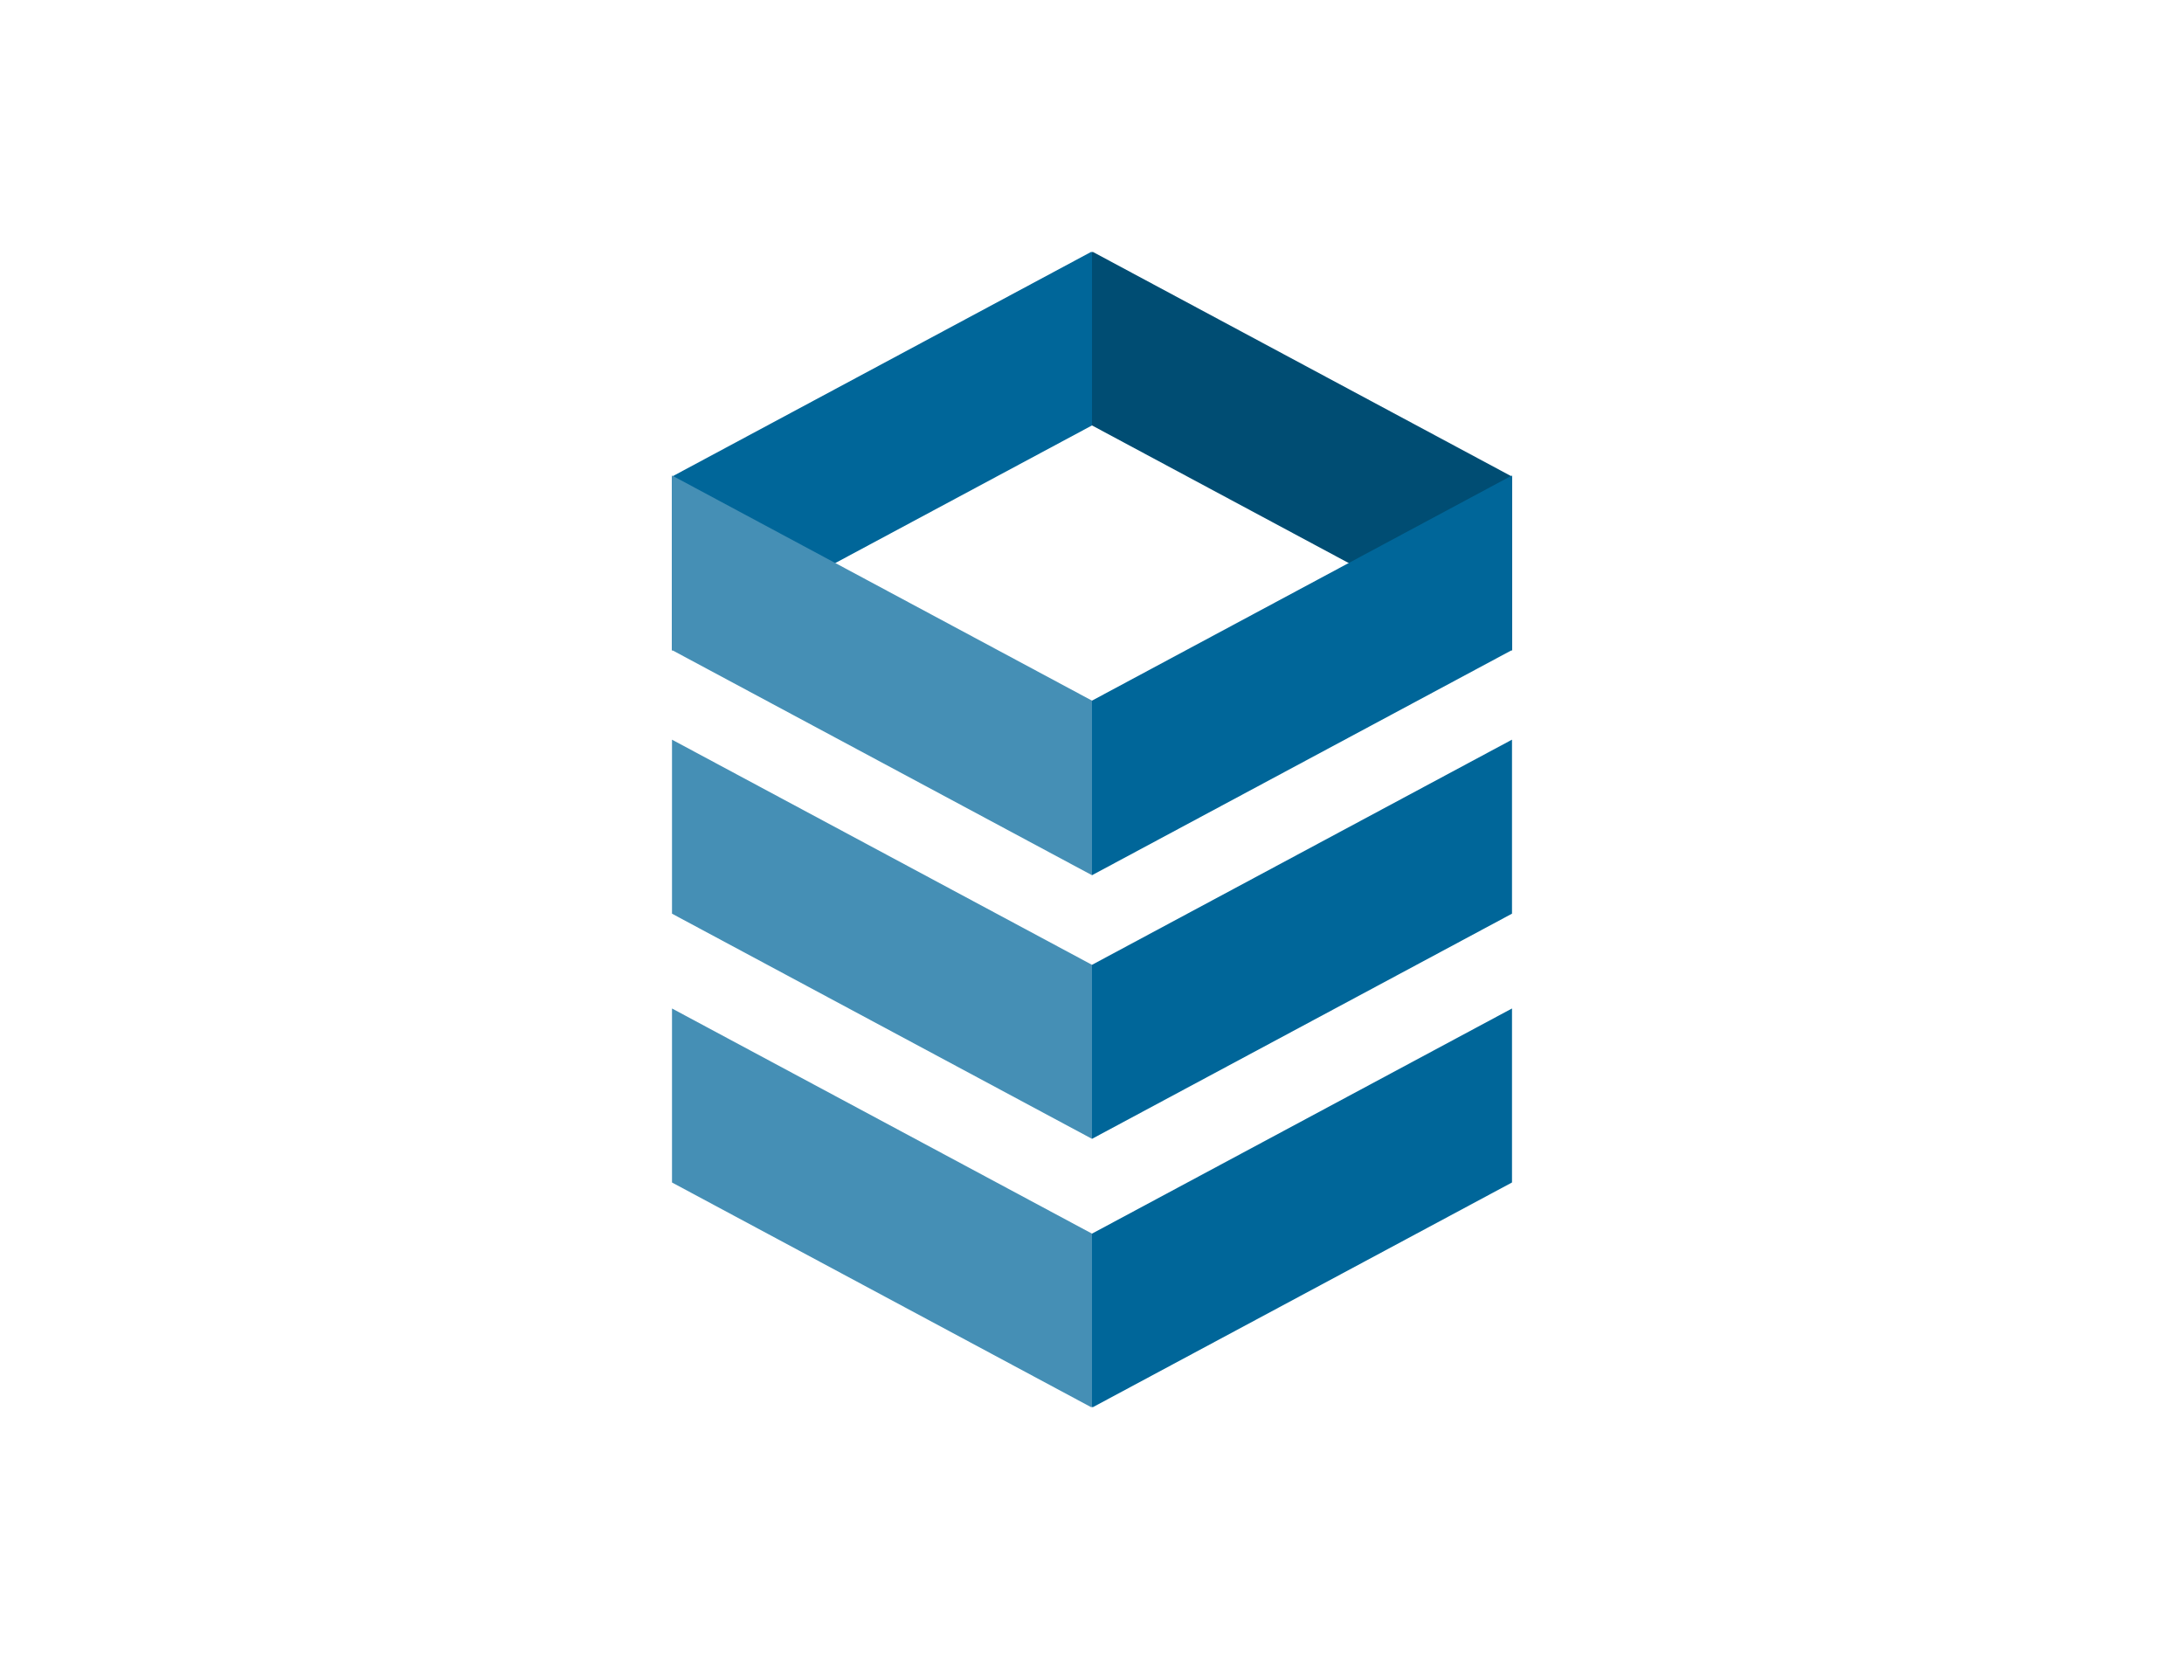 <svg width="104" height="80" viewBox="0 0 104 80" fill="none" xmlns="http://www.w3.org/2000/svg">
<rect width="104" height="80" fill="white"/>
<g clip-path="url(#clip0_302_6044)">
<path fill-rule="evenodd" clip-rule="evenodd" d="M31.972 35.206V43.492L52 54.228V45.942L31.972 35.206Z" fill="#458FB5"/>
<path fill-rule="evenodd" clip-rule="evenodd" d="M31.972 48.006V56.292L52 67.028V58.742L31.972 48.006Z" fill="#458FB5"/>
<path fill-rule="evenodd" clip-rule="evenodd" d="M52 54.228L72.027 43.492V35.206L52 45.942V54.228Z" fill="#006699"/>
<path fill-rule="evenodd" clip-rule="evenodd" d="M52 67.028L72.027 56.292V48.006L52 58.742V67.028Z" fill="#006699"/>
<path fill-rule="evenodd" clip-rule="evenodd" d="M72.027 30.994V22.708L52 11.973V20.258L72.027 30.994Z" fill="#004D73"/>
<path fill-rule="evenodd" clip-rule="evenodd" d="M52 11.973L31.972 22.708V30.994L52 20.258V11.973Z" fill="#006699"/>
<path fill-rule="evenodd" clip-rule="evenodd" d="M31.972 22.626V30.939L52 41.675V33.362L31.972 22.626Z" fill="#458FB5"/>
<path fill-rule="evenodd" clip-rule="evenodd" d="M52 41.675L72.027 30.939V22.626L52 33.362V41.675Z" fill="#006699"/>
</g>
<defs>
<clipPath id="clip0_302_6044">
<rect width="40" height="55" fill="white" transform="translate(32 12)"/>
</clipPath>
</defs>
</svg>
